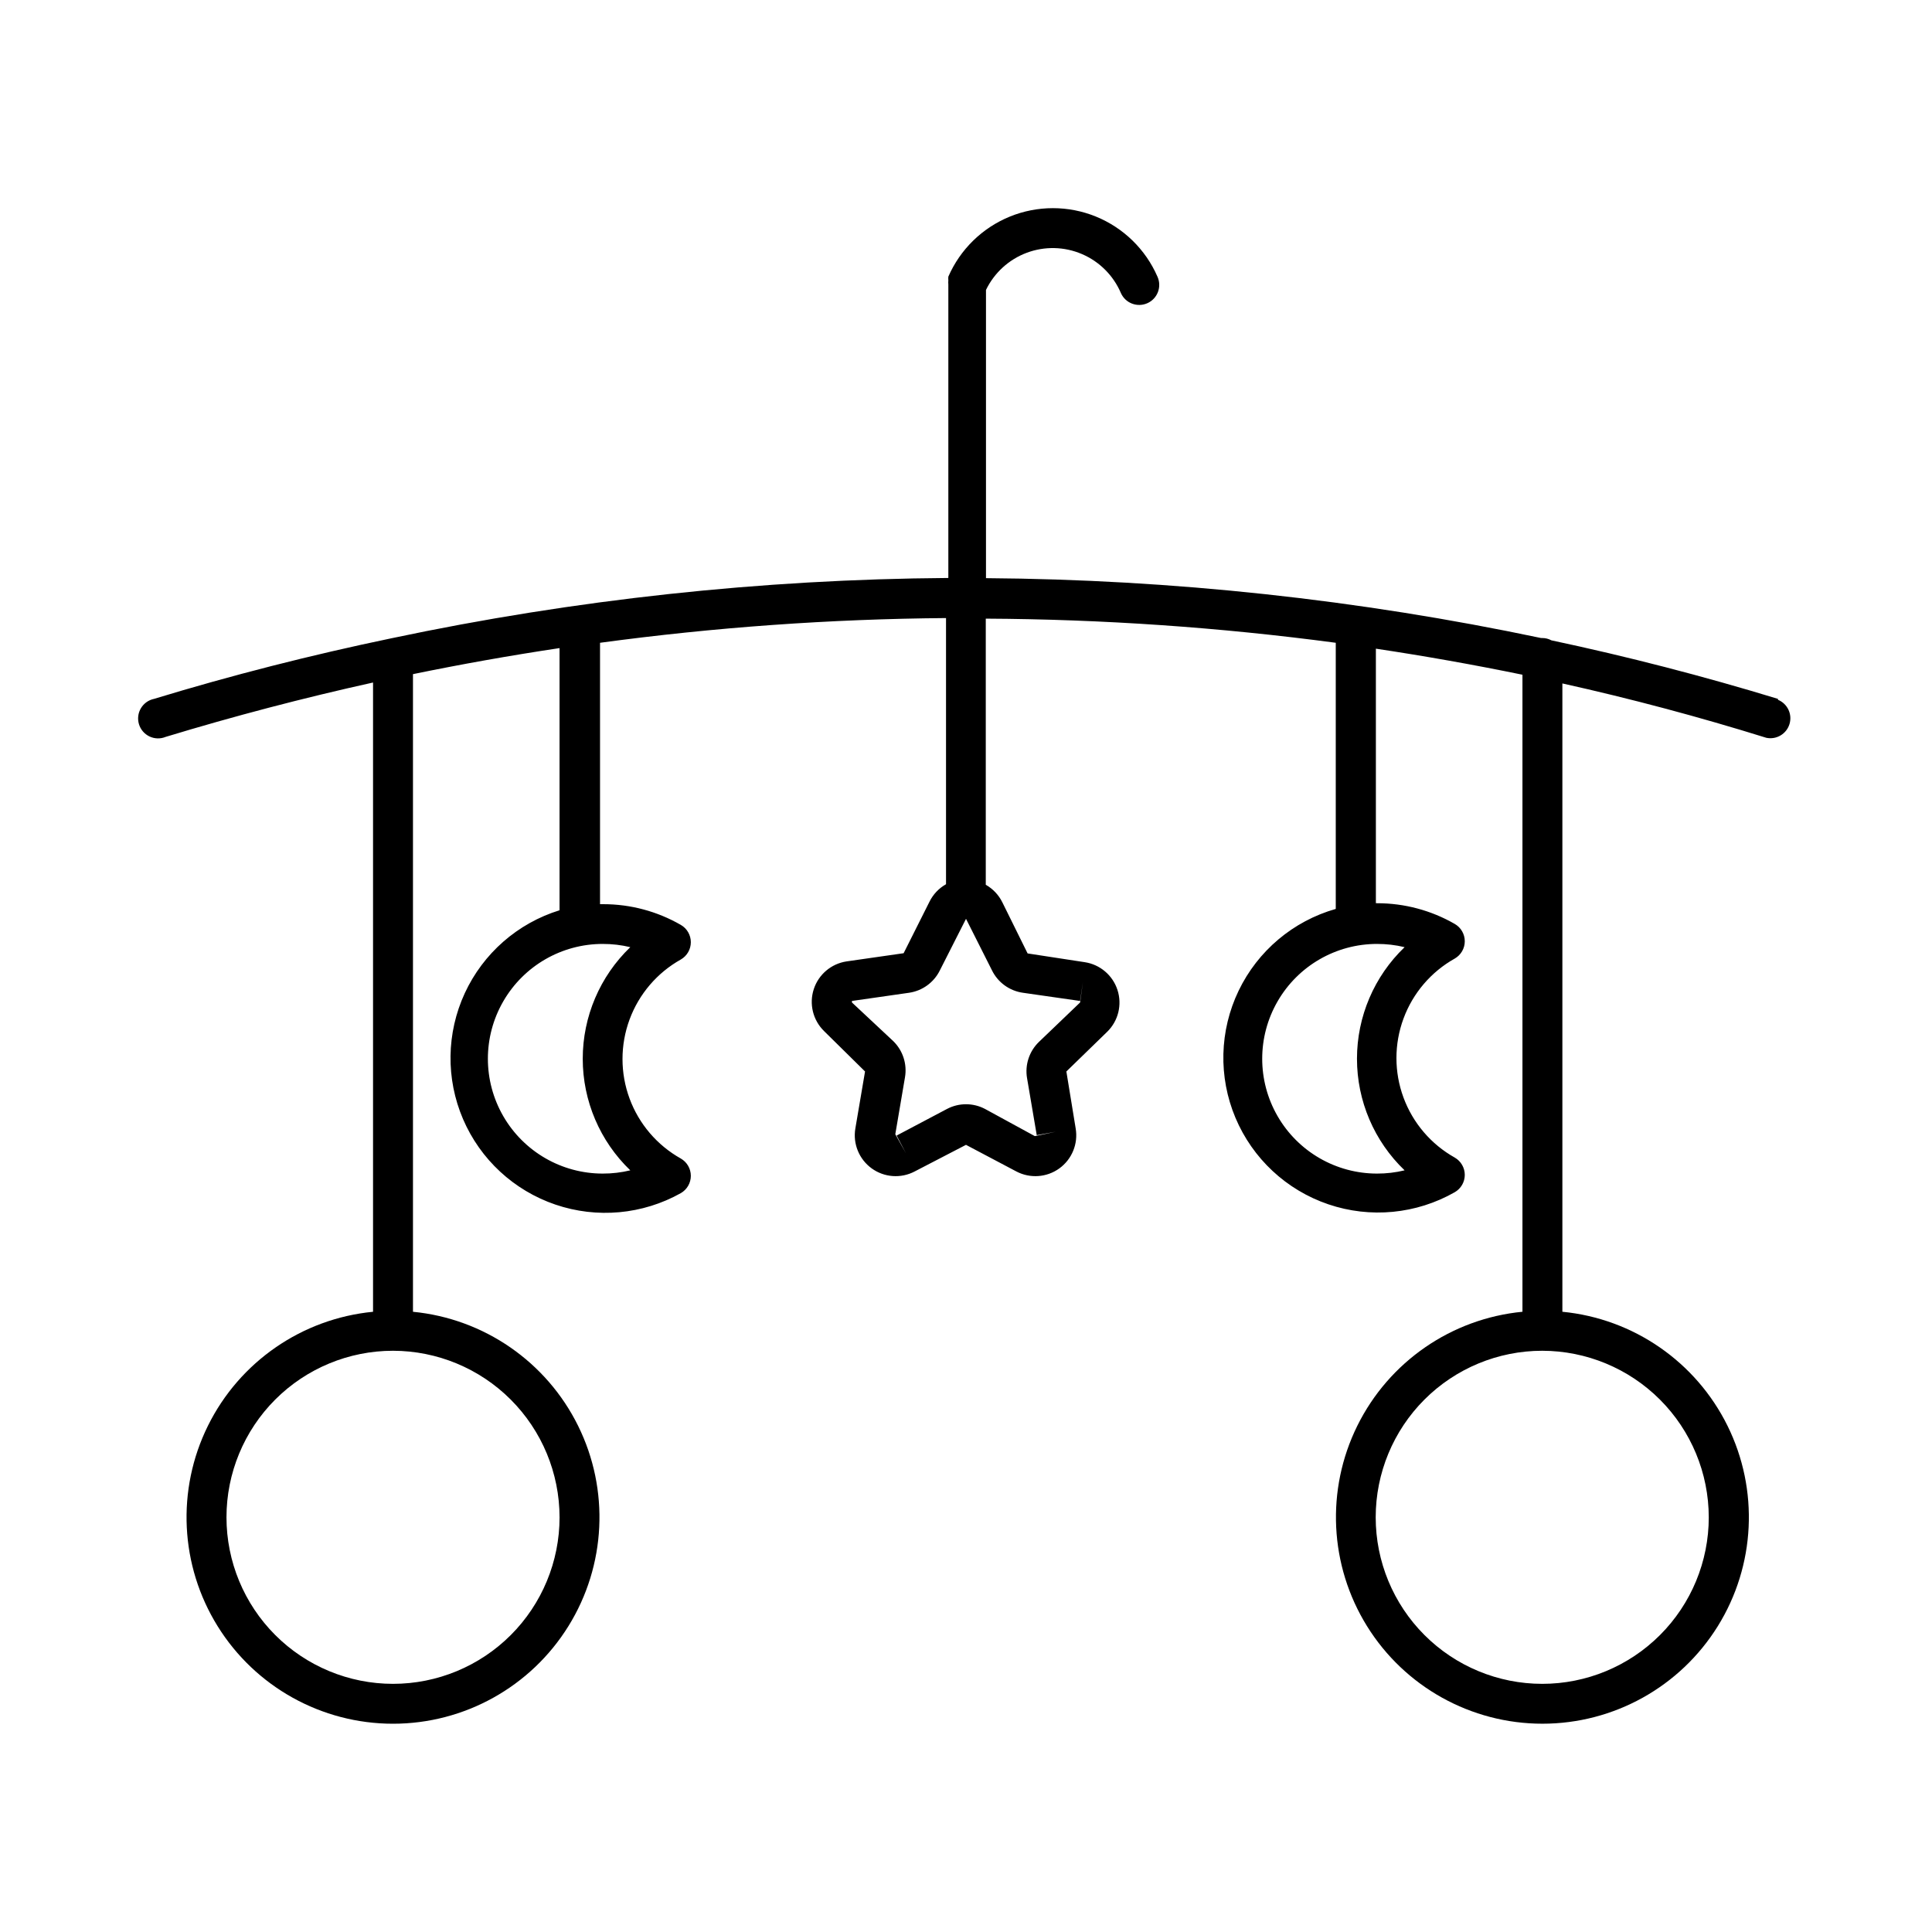<?xml version="1.0" encoding="UTF-8"?>
<!-- Uploaded to: ICON Repo, www.svgrepo.com, Generator: ICON Repo Mixer Tools -->
<svg fill="#000000" width="800px" height="800px" version="1.1" viewBox="144 144 512 512" xmlns="http://www.w3.org/2000/svg">
 <path d="m615.18 329.21c-19.816-6.047-39.836-11.219-60.055-15.516v-0.004c-0.742-0.398-1.574-0.609-2.418-0.605h-0.301c-48.383-10.195-97.668-15.516-147.11-15.867v-76.379c2.199-4.555 6.074-8.086 10.812-9.855 4.738-1.77 9.98-1.645 14.629 0.352 4.648 1.992 8.348 5.707 10.328 10.359 1.211 2.672 4.356 3.856 7.027 2.644 1.285-0.578 2.285-1.648 2.777-2.965 0.496-1.316 0.449-2.777-0.133-4.062-3.152-7.231-9.004-12.941-16.312-15.918-7.305-2.973-15.484-2.973-22.793 0-7.305 2.977-13.16 8.688-16.312 15.918-0.031 0.336-0.031 0.672 0 1.008-0.035 0.352-0.035 0.707 0 1.059v77.789c-49.582 0.355-99.004 5.707-147.52 15.969-21.461 4.469-42.453 9.824-62.977 16.074-1.457 0.297-2.719 1.199-3.481 2.481-0.758 1.277-0.945 2.82-0.512 4.242s1.449 2.598 2.793 3.238c1.344 0.637 2.894 0.68 4.273 0.113 18.137-5.508 36.461-10.312 54.965-14.41v166.76c-18.828 1.828-35.375 13.258-43.758 30.215-8.383 16.961-7.41 37.047 2.574 53.113 9.98 16.07 27.559 25.844 46.473 25.844 18.918 0 36.496-9.773 46.477-25.844 9.984-16.066 10.957-36.152 2.574-53.113-8.383-16.957-24.93-28.387-43.758-30.215v-168.98c12.898-2.652 25.844-4.953 38.844-6.902v69.477c-11.109 3.434-20.234 11.422-25.113 21.973-4.875 10.555-5.047 22.68-0.465 33.367 4.582 10.684 13.484 18.922 24.488 22.664 11.008 3.742 23.086 2.641 33.23-3.039 1.641-0.945 2.652-2.691 2.652-4.586 0-1.891-1.012-3.641-2.652-4.582-6.277-3.516-11.098-9.16-13.59-15.914-2.488-6.75-2.488-14.172 0-20.922 2.492-6.754 7.312-12.398 13.59-15.914 1.641-0.945 2.652-2.691 2.652-4.586 0-1.891-1.012-3.641-2.652-4.582-6.25-3.602-13.34-5.496-20.555-5.492h-0.855v-69.273c30.395-4.113 61.02-6.301 91.691-6.551v70.535c-1.895 1.066-3.422 2.684-4.383 4.633l-6.852 13.652-15.113 2.168c-4.062 0.605-7.434 3.457-8.703 7.363s-0.223 8.195 2.707 11.078l10.883 10.73-2.57 15.113c-0.684 4.059 0.996 8.152 4.328 10.57 3.332 2.414 7.746 2.731 11.391 0.816l13.602-7.055 13.352 7.055c3.644 1.914 8.059 1.598 11.395-0.816 3.332-2.418 5.008-6.512 4.324-10.57l-2.469-15.113 10.832-10.531c2.934-2.879 3.981-7.168 2.711-11.074s-4.641-6.758-8.703-7.363l-15.113-2.316-6.699-13.551-0.004-0.004c-0.961-1.953-2.488-3.566-4.383-4.637v-70.535 0.004c31.02 0.16 62 2.301 92.75 6.398v70.535-0.004c-11.289 3.211-20.66 11.105-25.746 21.684-5.082 10.578-5.391 22.828-0.844 33.648 4.547 10.82 13.512 19.176 24.625 22.949 11.113 3.773 23.309 2.602 33.504-3.211 1.641-0.945 2.652-2.695 2.652-4.586 0-1.891-1.012-3.641-2.652-4.586-6.277-3.516-11.098-9.156-13.59-15.91s-2.492-14.172 0-20.926c2.492-6.754 7.312-12.395 13.59-15.91 1.641-0.945 2.652-2.695 2.652-4.586 0-1.895-1.012-3.641-2.652-4.586-6.25-3.598-13.34-5.492-20.555-5.492h-0.352v-67.457c13 1.949 25.945 4.25 38.844 6.902v168.82c-18.832 1.828-35.379 13.258-43.762 30.215-8.383 16.961-7.406 37.047 2.574 53.113 9.984 16.07 27.559 25.844 46.477 25.844 18.918 0 36.492-9.773 46.477-25.844 9.98-16.066 10.953-36.152 2.574-53.113-8.383-16.957-24.934-28.387-43.762-30.215v-166.51c18.137 4.031 36.156 8.832 54.059 14.41 2.676 0.551 5.332-1.027 6.129-3.641 0.797-2.613-0.527-5.402-3.055-6.438zm-322.89 216.89c0 11.707-4.652 22.934-12.926 31.207-8.277 8.277-19.504 12.93-31.211 12.93-11.703 0-22.93-4.652-31.207-12.93-8.273-8.273-12.926-19.5-12.926-31.207 0-11.703 4.652-22.93 12.926-31.207 8.277-8.273 19.504-12.926 31.207-12.926 11.703 0.016 22.922 4.668 31.195 12.941 8.273 8.273 12.926 19.492 12.941 31.191zm11.438-151.95-0.004 0.004c2.461-0.008 4.914 0.277 7.309 0.855-8.051 7.731-12.602 18.41-12.602 29.574 0 11.16 4.551 21.84 12.602 29.57-2.394 0.578-4.848 0.867-7.309 0.859-10.871 0-20.914-5.801-26.352-15.215-5.438-9.418-5.438-21.016 0-30.43 5.438-9.418 15.48-15.215 26.352-15.215zm103.13 6.953c1.578 3.254 4.68 5.504 8.262 5.996l15.113 2.168 0.754-5.039-0.754 5.441-10.934 10.48c-2.551 2.481-3.719 6.062-3.121 9.57l2.57 15.113 5.039-0.906-5.543 1.16-13.203-7.203c-3.152-1.66-6.922-1.66-10.074 0l-13.352 7.055 2.469 4.684-2.82-5.039 2.57-15.113c0.594-3.512-0.574-7.09-3.125-9.574l-10.934-10.227v-0.402l15.113-2.168c3.523-0.504 6.578-2.707 8.164-5.894l6.953-13.703zm102.07-6.953v0.004c2.461-0.008 4.914 0.277 7.305 0.855-8.062 7.723-12.621 18.406-12.621 29.574 0 11.164 4.559 21.848 12.621 29.57-2.391 0.578-4.844 0.867-7.305 0.859-10.871 0-20.918-5.801-26.352-15.215-5.438-9.418-5.438-21.016 0-30.43 5.434-9.418 15.48-15.215 26.352-15.215zm87.914 151.95c0 11.707-4.648 22.934-12.926 31.207-8.277 8.277-19.504 12.93-31.207 12.93s-22.93-4.652-31.207-12.93c-8.277-8.273-12.926-19.5-12.926-31.207 0-11.703 4.648-22.93 12.926-31.207 8.277-8.273 19.504-12.926 31.207-12.926 11.699 0.016 22.918 4.668 31.191 12.941 8.273 8.273 12.93 19.492 12.941 31.191z"/>
</svg>